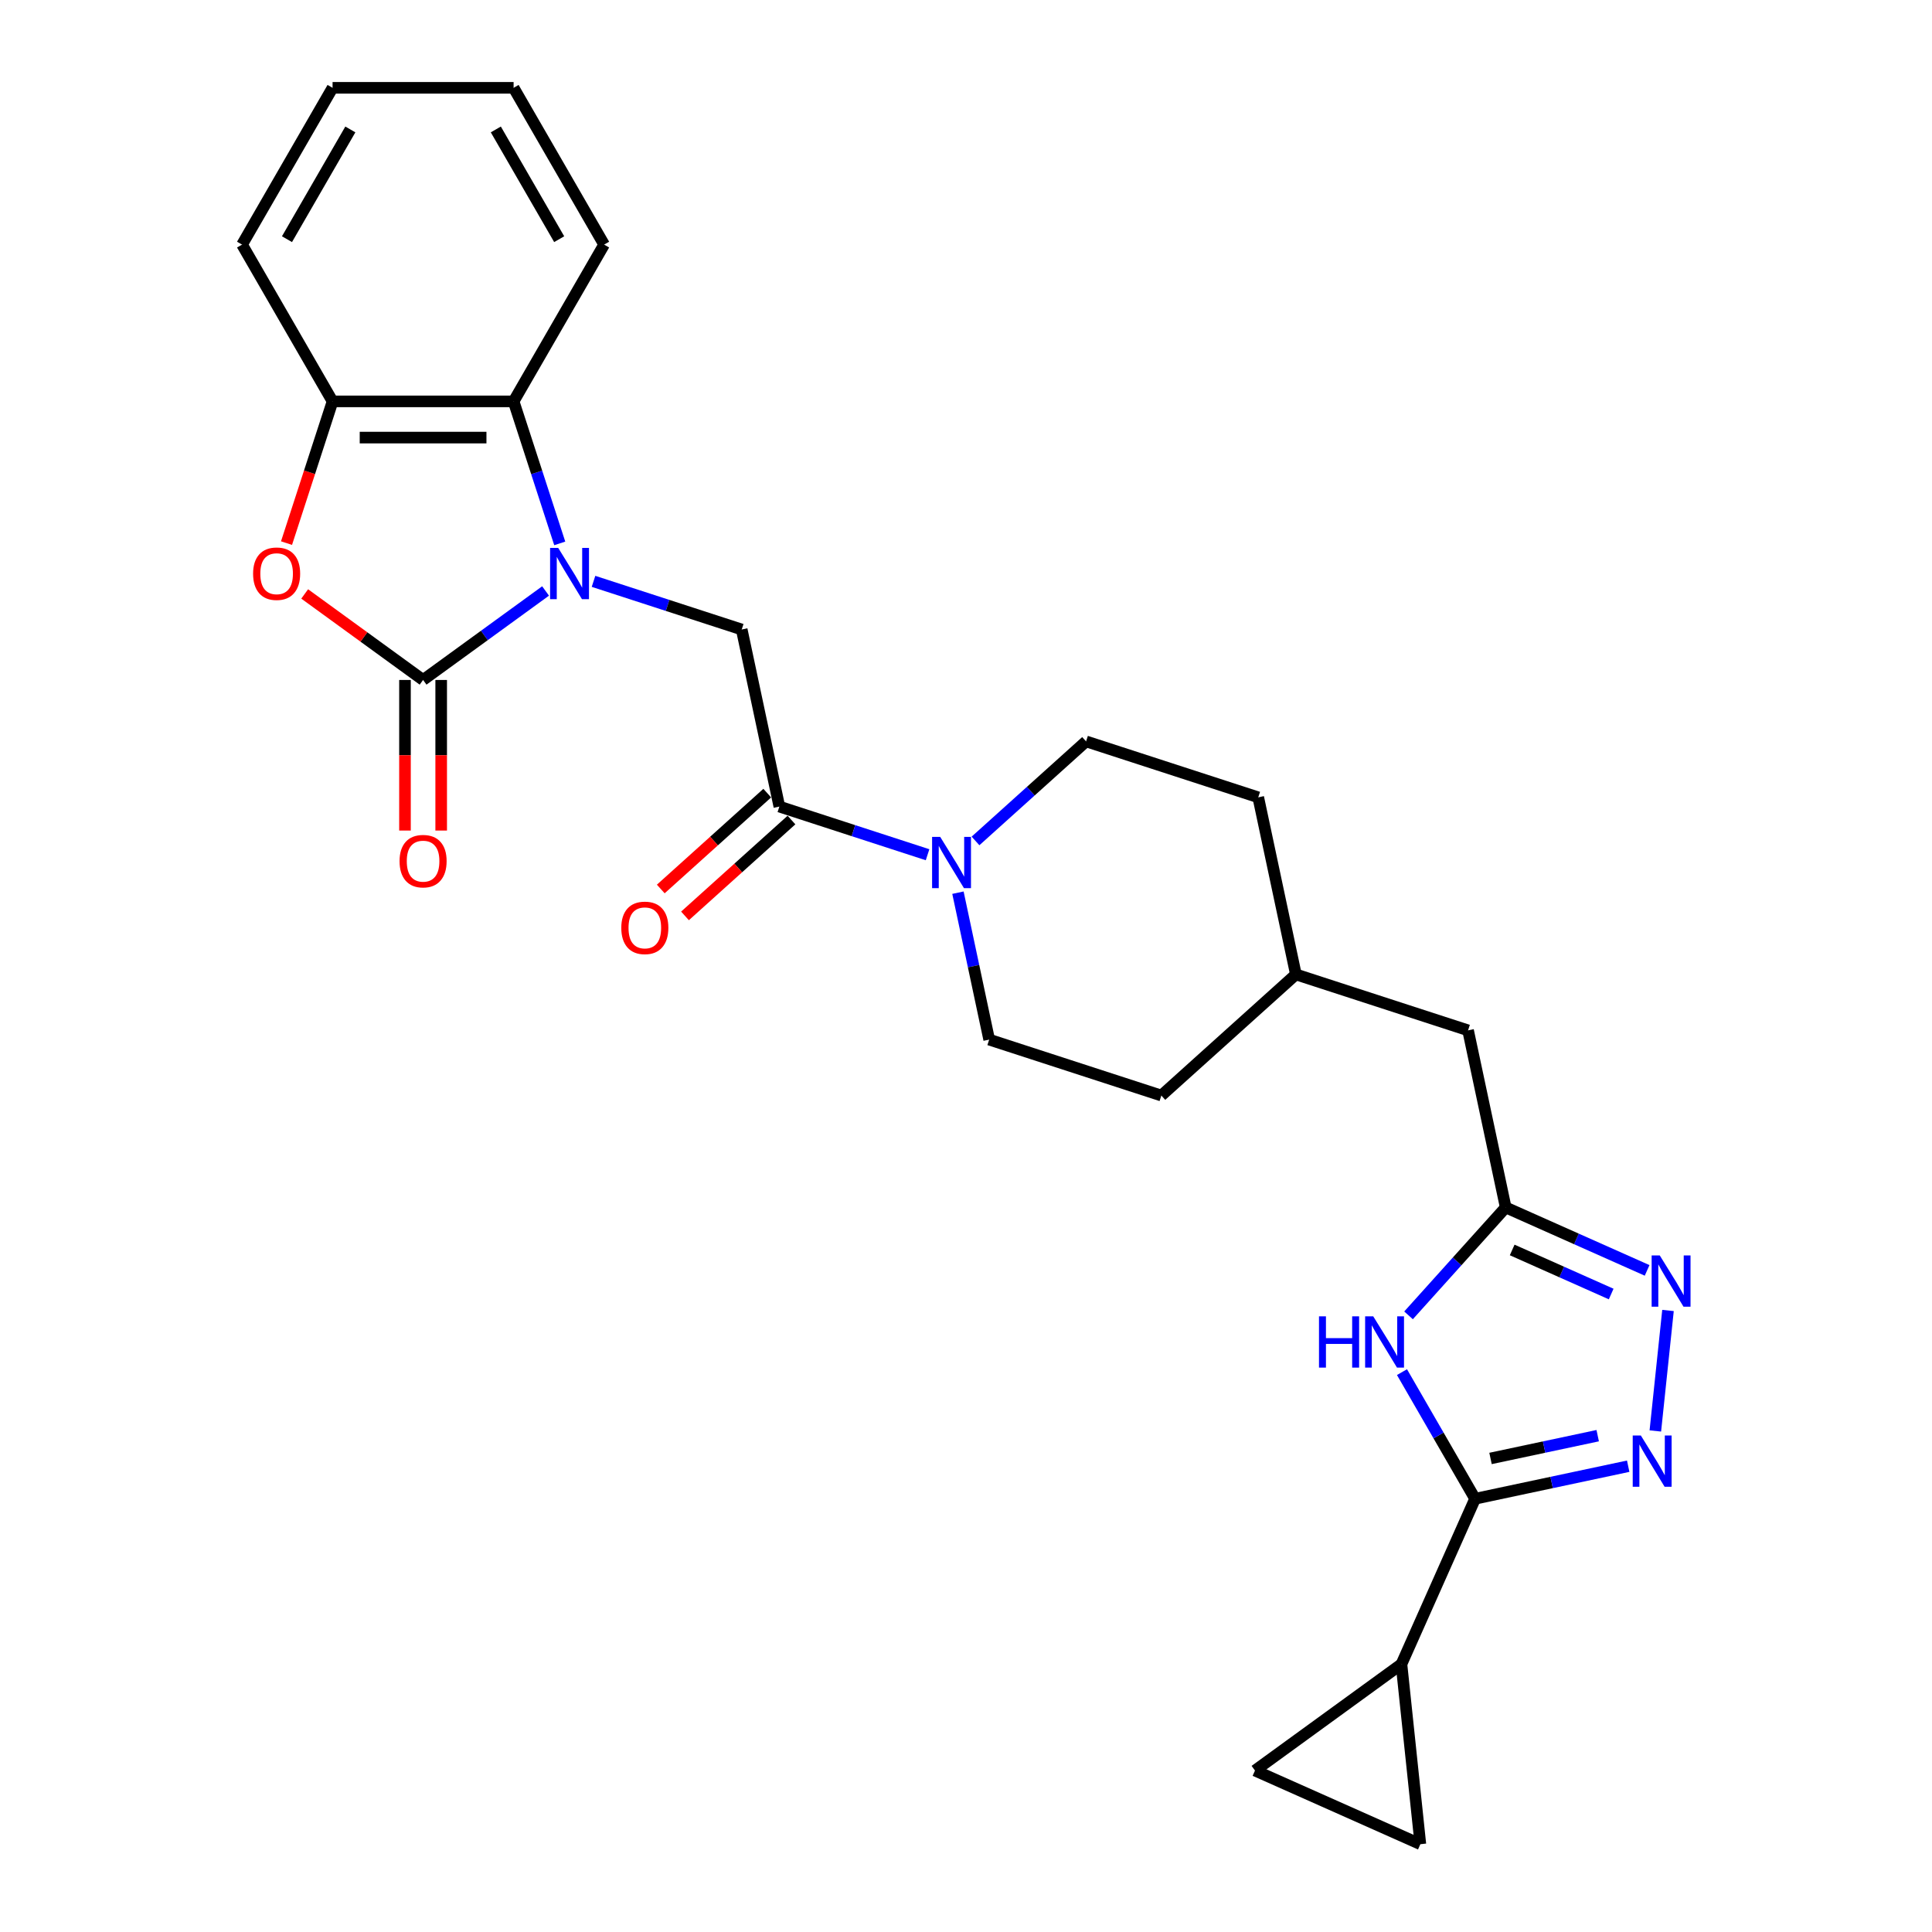 <?xml version='1.0' encoding='iso-8859-1'?>
<svg version='1.1' baseProfile='full'
              xmlns='http://www.w3.org/2000/svg'
                      xmlns:rdkit='http://www.rdkit.org/xml'
                      xmlns:xlink='http://www.w3.org/1999/xlink'
                  xml:space='preserve'
width='1000px' height='1000px' viewBox='0 0 1000 1000'>
<!-- END OF HEADER -->
<rect style='opacity:1.0;fill:#FFFFFF;stroke:none' width='1000' height='1000' x='0' y='0'> </rect>
<path class='bond-0' d='M 282.39,305.886 L 250.689,328.918' style='fill:none;fill-rule:evenodd;stroke:#0000FF;stroke-width:6px;stroke-linecap:butt;stroke-linejoin:miter;stroke-opacity:1' />
<path class='bond-0' d='M 250.689,328.918 L 218.988,351.95' style='fill:none;fill-rule:evenodd;stroke:#000000;stroke-width:6px;stroke-linecap:butt;stroke-linejoin:miter;stroke-opacity:1' />
<path class='bond-7' d='M 307.202,300.904 L 345.558,313.366' style='fill:none;fill-rule:evenodd;stroke:#0000FF;stroke-width:6px;stroke-linecap:butt;stroke-linejoin:miter;stroke-opacity:1' />
<path class='bond-7' d='M 345.558,313.366 L 383.914,325.829' style='fill:none;fill-rule:evenodd;stroke:#000000;stroke-width:6px;stroke-linecap:butt;stroke-linejoin:miter;stroke-opacity:1' />
<path class='bond-9' d='M 289.724,281.261 L 277.782,244.508' style='fill:none;fill-rule:evenodd;stroke:#0000FF;stroke-width:6px;stroke-linecap:butt;stroke-linejoin:miter;stroke-opacity:1' />
<path class='bond-9' d='M 277.782,244.508 L 265.84,207.755' style='fill:none;fill-rule:evenodd;stroke:#000000;stroke-width:6px;stroke-linecap:butt;stroke-linejoin:miter;stroke-opacity:1' />
<path class='bond-4' d='M 218.988,351.95 L 188.346,329.688' style='fill:none;fill-rule:evenodd;stroke:#000000;stroke-width:6px;stroke-linecap:butt;stroke-linejoin:miter;stroke-opacity:1' />
<path class='bond-4' d='M 188.346,329.688 L 157.704,307.425' style='fill:none;fill-rule:evenodd;stroke:#FF0000;stroke-width:6px;stroke-linecap:butt;stroke-linejoin:miter;stroke-opacity:1' />
<path class='bond-15' d='M 209.617,351.95 L 209.617,390.922' style='fill:none;fill-rule:evenodd;stroke:#000000;stroke-width:6px;stroke-linecap:butt;stroke-linejoin:miter;stroke-opacity:1' />
<path class='bond-15' d='M 209.617,390.922 L 209.617,429.893' style='fill:none;fill-rule:evenodd;stroke:#FF0000;stroke-width:6px;stroke-linecap:butt;stroke-linejoin:miter;stroke-opacity:1' />
<path class='bond-15' d='M 228.358,351.95 L 228.358,390.922' style='fill:none;fill-rule:evenodd;stroke:#000000;stroke-width:6px;stroke-linecap:butt;stroke-linejoin:miter;stroke-opacity:1' />
<path class='bond-15' d='M 228.358,390.922 L 228.358,429.893' style='fill:none;fill-rule:evenodd;stroke:#FF0000;stroke-width:6px;stroke-linecap:butt;stroke-linejoin:miter;stroke-opacity:1' />
<path class='bond-1' d='M 763.501,775.752 L 744.582,742.982' style='fill:none;fill-rule:evenodd;stroke:#000000;stroke-width:6px;stroke-linecap:butt;stroke-linejoin:miter;stroke-opacity:1' />
<path class='bond-1' d='M 744.582,742.982 L 725.662,710.213' style='fill:none;fill-rule:evenodd;stroke:#0000FF;stroke-width:6px;stroke-linecap:butt;stroke-linejoin:miter;stroke-opacity:1' />
<path class='bond-11' d='M 763.501,775.752 L 725.389,861.355' style='fill:none;fill-rule:evenodd;stroke:#000000;stroke-width:6px;stroke-linecap:butt;stroke-linejoin:miter;stroke-opacity:1' />
<path class='bond-30' d='M 763.501,775.752 L 803.126,767.329' style='fill:none;fill-rule:evenodd;stroke:#000000;stroke-width:6px;stroke-linecap:butt;stroke-linejoin:miter;stroke-opacity:1' />
<path class='bond-30' d='M 803.126,767.329 L 842.751,758.907' style='fill:none;fill-rule:evenodd;stroke:#0000FF;stroke-width:6px;stroke-linecap:butt;stroke-linejoin:miter;stroke-opacity:1' />
<path class='bond-30' d='M 771.492,754.894 L 799.23,748.998' style='fill:none;fill-rule:evenodd;stroke:#000000;stroke-width:6px;stroke-linecap:butt;stroke-linejoin:miter;stroke-opacity:1' />
<path class='bond-30' d='M 799.23,748.998 L 826.967,743.102' style='fill:none;fill-rule:evenodd;stroke:#0000FF;stroke-width:6px;stroke-linecap:butt;stroke-linejoin:miter;stroke-opacity:1' />
<path class='bond-2' d='M 856.799,740.659 L 863.353,678.298' style='fill:none;fill-rule:evenodd;stroke:#0000FF;stroke-width:6px;stroke-linecap:butt;stroke-linejoin:miter;stroke-opacity:1' />
<path class='bond-3' d='M 729.056,680.823 L 754.203,652.895' style='fill:none;fill-rule:evenodd;stroke:#0000FF;stroke-width:6px;stroke-linecap:butt;stroke-linejoin:miter;stroke-opacity:1' />
<path class='bond-3' d='M 754.203,652.895 L 779.35,624.966' style='fill:none;fill-rule:evenodd;stroke:#000000;stroke-width:6px;stroke-linecap:butt;stroke-linejoin:miter;stroke-opacity:1' />
<path class='bond-27' d='M 148.301,281.112 L 160.218,244.433' style='fill:none;fill-rule:evenodd;stroke:#FF0000;stroke-width:6px;stroke-linecap:butt;stroke-linejoin:miter;stroke-opacity:1' />
<path class='bond-27' d='M 160.218,244.433 L 172.136,207.755' style='fill:none;fill-rule:evenodd;stroke:#000000;stroke-width:6px;stroke-linecap:butt;stroke-linejoin:miter;stroke-opacity:1' />
<path class='bond-5' d='M 852.546,657.555 L 815.948,641.261' style='fill:none;fill-rule:evenodd;stroke:#0000FF;stroke-width:6px;stroke-linecap:butt;stroke-linejoin:miter;stroke-opacity:1' />
<path class='bond-5' d='M 815.948,641.261 L 779.35,624.966' style='fill:none;fill-rule:evenodd;stroke:#000000;stroke-width:6px;stroke-linecap:butt;stroke-linejoin:miter;stroke-opacity:1' />
<path class='bond-5' d='M 833.944,669.787 L 808.325,658.381' style='fill:none;fill-rule:evenodd;stroke:#0000FF;stroke-width:6px;stroke-linecap:butt;stroke-linejoin:miter;stroke-opacity:1' />
<path class='bond-5' d='M 808.325,658.381 L 782.707,646.975' style='fill:none;fill-rule:evenodd;stroke:#000000;stroke-width:6px;stroke-linecap:butt;stroke-linejoin:miter;stroke-opacity:1' />
<path class='bond-6' d='M 403.396,417.485 L 383.914,325.829' style='fill:none;fill-rule:evenodd;stroke:#000000;stroke-width:6px;stroke-linecap:butt;stroke-linejoin:miter;stroke-opacity:1' />
<path class='bond-10' d='M 403.396,417.485 L 441.752,429.948' style='fill:none;fill-rule:evenodd;stroke:#000000;stroke-width:6px;stroke-linecap:butt;stroke-linejoin:miter;stroke-opacity:1' />
<path class='bond-10' d='M 441.752,429.948 L 480.107,442.41' style='fill:none;fill-rule:evenodd;stroke:#0000FF;stroke-width:6px;stroke-linecap:butt;stroke-linejoin:miter;stroke-opacity:1' />
<path class='bond-16' d='M 397.126,410.522 L 369.57,435.333' style='fill:none;fill-rule:evenodd;stroke:#000000;stroke-width:6px;stroke-linecap:butt;stroke-linejoin:miter;stroke-opacity:1' />
<path class='bond-16' d='M 369.57,435.333 L 342.014,460.144' style='fill:none;fill-rule:evenodd;stroke:#FF0000;stroke-width:6px;stroke-linecap:butt;stroke-linejoin:miter;stroke-opacity:1' />
<path class='bond-16' d='M 409.666,424.449 L 382.11,449.26' style='fill:none;fill-rule:evenodd;stroke:#000000;stroke-width:6px;stroke-linecap:butt;stroke-linejoin:miter;stroke-opacity:1' />
<path class='bond-16' d='M 382.11,449.26 L 354.555,474.071' style='fill:none;fill-rule:evenodd;stroke:#FF0000;stroke-width:6px;stroke-linecap:butt;stroke-linejoin:miter;stroke-opacity:1' />
<path class='bond-8' d='M 779.35,624.966 L 759.867,533.31' style='fill:none;fill-rule:evenodd;stroke:#000000;stroke-width:6px;stroke-linecap:butt;stroke-linejoin:miter;stroke-opacity:1' />
<path class='bond-12' d='M 265.84,207.755 L 172.136,207.755' style='fill:none;fill-rule:evenodd;stroke:#000000;stroke-width:6px;stroke-linecap:butt;stroke-linejoin:miter;stroke-opacity:1' />
<path class='bond-12' d='M 251.784,226.496 L 186.191,226.496' style='fill:none;fill-rule:evenodd;stroke:#000000;stroke-width:6px;stroke-linecap:butt;stroke-linejoin:miter;stroke-opacity:1' />
<path class='bond-23' d='M 265.84,207.755 L 312.692,126.605' style='fill:none;fill-rule:evenodd;stroke:#000000;stroke-width:6px;stroke-linecap:butt;stroke-linejoin:miter;stroke-opacity:1' />
<path class='bond-17' d='M 495.832,462.052 L 503.914,500.075' style='fill:none;fill-rule:evenodd;stroke:#0000FF;stroke-width:6px;stroke-linecap:butt;stroke-linejoin:miter;stroke-opacity:1' />
<path class='bond-17' d='M 503.914,500.075 L 511.996,538.098' style='fill:none;fill-rule:evenodd;stroke:#000000;stroke-width:6px;stroke-linecap:butt;stroke-linejoin:miter;stroke-opacity:1' />
<path class='bond-18' d='M 504.92,435.27 L 533.535,409.506' style='fill:none;fill-rule:evenodd;stroke:#0000FF;stroke-width:6px;stroke-linecap:butt;stroke-linejoin:miter;stroke-opacity:1' />
<path class='bond-18' d='M 533.535,409.506 L 562.15,383.741' style='fill:none;fill-rule:evenodd;stroke:#000000;stroke-width:6px;stroke-linecap:butt;stroke-linejoin:miter;stroke-opacity:1' />
<path class='bond-13' d='M 725.389,861.355 L 735.183,954.545' style='fill:none;fill-rule:evenodd;stroke:#000000;stroke-width:6px;stroke-linecap:butt;stroke-linejoin:miter;stroke-opacity:1' />
<path class='bond-14' d='M 725.389,861.355 L 649.58,916.433' style='fill:none;fill-rule:evenodd;stroke:#000000;stroke-width:6px;stroke-linecap:butt;stroke-linejoin:miter;stroke-opacity:1' />
<path class='bond-24' d='M 172.136,207.755 L 125.284,126.605' style='fill:none;fill-rule:evenodd;stroke:#000000;stroke-width:6px;stroke-linecap:butt;stroke-linejoin:miter;stroke-opacity:1' />
<path class='bond-31' d='M 735.183,954.545 L 649.58,916.433' style='fill:none;fill-rule:evenodd;stroke:#000000;stroke-width:6px;stroke-linecap:butt;stroke-linejoin:miter;stroke-opacity:1' />
<path class='bond-20' d='M 511.996,538.098 L 601.114,567.054' style='fill:none;fill-rule:evenodd;stroke:#000000;stroke-width:6px;stroke-linecap:butt;stroke-linejoin:miter;stroke-opacity:1' />
<path class='bond-21' d='M 562.15,383.741 L 651.267,412.697' style='fill:none;fill-rule:evenodd;stroke:#000000;stroke-width:6px;stroke-linecap:butt;stroke-linejoin:miter;stroke-opacity:1' />
<path class='bond-19' d='M 759.867,533.31 L 670.75,504.354' style='fill:none;fill-rule:evenodd;stroke:#000000;stroke-width:6px;stroke-linecap:butt;stroke-linejoin:miter;stroke-opacity:1' />
<path class='bond-29' d='M 601.114,567.054 L 670.75,504.354' style='fill:none;fill-rule:evenodd;stroke:#000000;stroke-width:6px;stroke-linecap:butt;stroke-linejoin:miter;stroke-opacity:1' />
<path class='bond-22' d='M 651.267,412.697 L 670.75,504.354' style='fill:none;fill-rule:evenodd;stroke:#000000;stroke-width:6px;stroke-linecap:butt;stroke-linejoin:miter;stroke-opacity:1' />
<path class='bond-25' d='M 312.692,126.605 L 265.84,45.455' style='fill:none;fill-rule:evenodd;stroke:#000000;stroke-width:6px;stroke-linecap:butt;stroke-linejoin:miter;stroke-opacity:1' />
<path class='bond-25' d='M 289.434,123.803 L 256.638,66.998' style='fill:none;fill-rule:evenodd;stroke:#000000;stroke-width:6px;stroke-linecap:butt;stroke-linejoin:miter;stroke-opacity:1' />
<path class='bond-28' d='M 125.284,126.605 L 172.136,45.455' style='fill:none;fill-rule:evenodd;stroke:#000000;stroke-width:6px;stroke-linecap:butt;stroke-linejoin:miter;stroke-opacity:1' />
<path class='bond-28' d='M 148.542,123.803 L 181.338,66.998' style='fill:none;fill-rule:evenodd;stroke:#000000;stroke-width:6px;stroke-linecap:butt;stroke-linejoin:miter;stroke-opacity:1' />
<path class='bond-26' d='M 265.84,45.455 L 172.136,45.455' style='fill:none;fill-rule:evenodd;stroke:#000000;stroke-width:6px;stroke-linecap:butt;stroke-linejoin:miter;stroke-opacity:1' />
<path  class='atom-0' d='M 288.93 283.604
L 297.626 297.66
Q 298.488 299.046, 299.875 301.558
Q 301.262 304.069, 301.337 304.219
L 301.337 283.604
L 304.86 283.604
L 304.86 310.141
L 301.224 310.141
L 291.891 294.774
Q 290.804 292.974, 289.642 290.913
Q 288.518 288.851, 288.181 288.214
L 288.181 310.141
L 284.732 310.141
L 284.732 283.604
L 288.93 283.604
' fill='#0000FF'/>
<path  class='atom-3' d='M 849.292 743.001
L 857.988 757.057
Q 858.85 758.444, 860.237 760.955
Q 861.623 763.466, 861.698 763.616
L 861.698 743.001
L 865.222 743.001
L 865.222 769.538
L 861.586 769.538
L 852.253 754.171
Q 851.166 752.372, 850.004 750.31
Q 848.88 748.249, 848.542 747.611
L 848.542 769.538
L 845.094 769.538
L 845.094 743.001
L 849.292 743.001
' fill='#0000FF'/>
<path  class='atom-4' d='M 682.71 681.333
L 686.308 681.333
L 686.308 692.615
L 699.876 692.615
L 699.876 681.333
L 703.475 681.333
L 703.475 707.87
L 699.876 707.87
L 699.876 695.614
L 686.308 695.614
L 686.308 707.87
L 682.71 707.87
L 682.71 681.333
' fill='#0000FF'/>
<path  class='atom-4' d='M 710.783 681.333
L 719.479 695.389
Q 720.341 696.776, 721.728 699.287
Q 723.115 701.798, 723.19 701.948
L 723.19 681.333
L 726.713 681.333
L 726.713 707.87
L 723.077 707.87
L 713.745 692.503
Q 712.658 690.704, 711.496 688.642
Q 710.371 686.581, 710.034 685.943
L 710.034 707.87
L 706.586 707.87
L 706.586 681.333
L 710.783 681.333
' fill='#0000FF'/>
<path  class='atom-5' d='M 130.998 296.948
Q 130.998 290.576, 134.147 287.015
Q 137.295 283.454, 143.18 283.454
Q 149.064 283.454, 152.213 287.015
Q 155.361 290.576, 155.361 296.948
Q 155.361 303.394, 152.175 307.068
Q 148.989 310.703, 143.18 310.703
Q 137.333 310.703, 134.147 307.068
Q 130.998 303.432, 130.998 296.948
M 143.18 307.705
Q 147.228 307.705, 149.402 305.006
Q 151.613 302.27, 151.613 296.948
Q 151.613 291.738, 149.402 289.114
Q 147.228 286.453, 143.18 286.453
Q 139.132 286.453, 136.92 289.076
Q 134.746 291.7, 134.746 296.948
Q 134.746 302.307, 136.92 305.006
Q 139.132 307.705, 143.18 307.705
' fill='#FF0000'/>
<path  class='atom-6' d='M 859.087 649.81
L 867.782 663.866
Q 868.644 665.253, 870.031 667.764
Q 871.418 670.275, 871.493 670.425
L 871.493 649.81
L 875.016 649.81
L 875.016 676.347
L 871.381 676.347
L 862.048 660.98
Q 860.961 659.181, 859.799 657.119
Q 858.674 655.058, 858.337 654.421
L 858.337 676.347
L 854.889 676.347
L 854.889 649.81
L 859.087 649.81
' fill='#0000FF'/>
<path  class='atom-11' d='M 486.648 433.173
L 495.344 447.228
Q 496.206 448.615, 497.593 451.126
Q 498.979 453.638, 499.054 453.788
L 499.054 433.173
L 502.578 433.173
L 502.578 459.71
L 498.942 459.71
L 489.609 444.342
Q 488.522 442.543, 487.36 440.482
Q 486.236 438.42, 485.898 437.783
L 485.898 459.71
L 482.45 459.71
L 482.45 433.173
L 486.648 433.173
' fill='#0000FF'/>
<path  class='atom-16' d='M 206.806 445.729
Q 206.806 439.358, 209.955 435.797
Q 213.103 432.236, 218.988 432.236
Q 224.873 432.236, 228.021 435.797
Q 231.169 439.358, 231.169 445.729
Q 231.169 452.176, 227.983 455.849
Q 224.798 459.485, 218.988 459.485
Q 213.141 459.485, 209.955 455.849
Q 206.806 452.214, 206.806 445.729
M 218.988 456.487
Q 223.036 456.487, 225.21 453.788
Q 227.421 451.052, 227.421 445.729
Q 227.421 440.519, 225.21 437.896
Q 223.036 435.235, 218.988 435.235
Q 214.94 435.235, 212.728 437.858
Q 210.555 440.482, 210.555 445.729
Q 210.555 451.089, 212.728 453.788
Q 214.94 456.487, 218.988 456.487
' fill='#FF0000'/>
<path  class='atom-17' d='M 321.579 480.26
Q 321.579 473.888, 324.727 470.328
Q 327.876 466.767, 333.76 466.767
Q 339.645 466.767, 342.793 470.328
Q 345.942 473.888, 345.942 480.26
Q 345.942 486.707, 342.756 490.38
Q 339.57 494.016, 333.76 494.016
Q 327.913 494.016, 324.727 490.38
Q 321.579 486.745, 321.579 480.26
M 333.76 491.018
Q 337.808 491.018, 339.982 488.319
Q 342.194 485.583, 342.194 480.26
Q 342.194 475.05, 339.982 472.427
Q 337.808 469.765, 333.76 469.765
Q 329.712 469.765, 327.501 472.389
Q 325.327 475.013, 325.327 480.26
Q 325.327 485.62, 327.501 488.319
Q 329.712 491.018, 333.76 491.018
' fill='#FF0000'/>
</svg>
